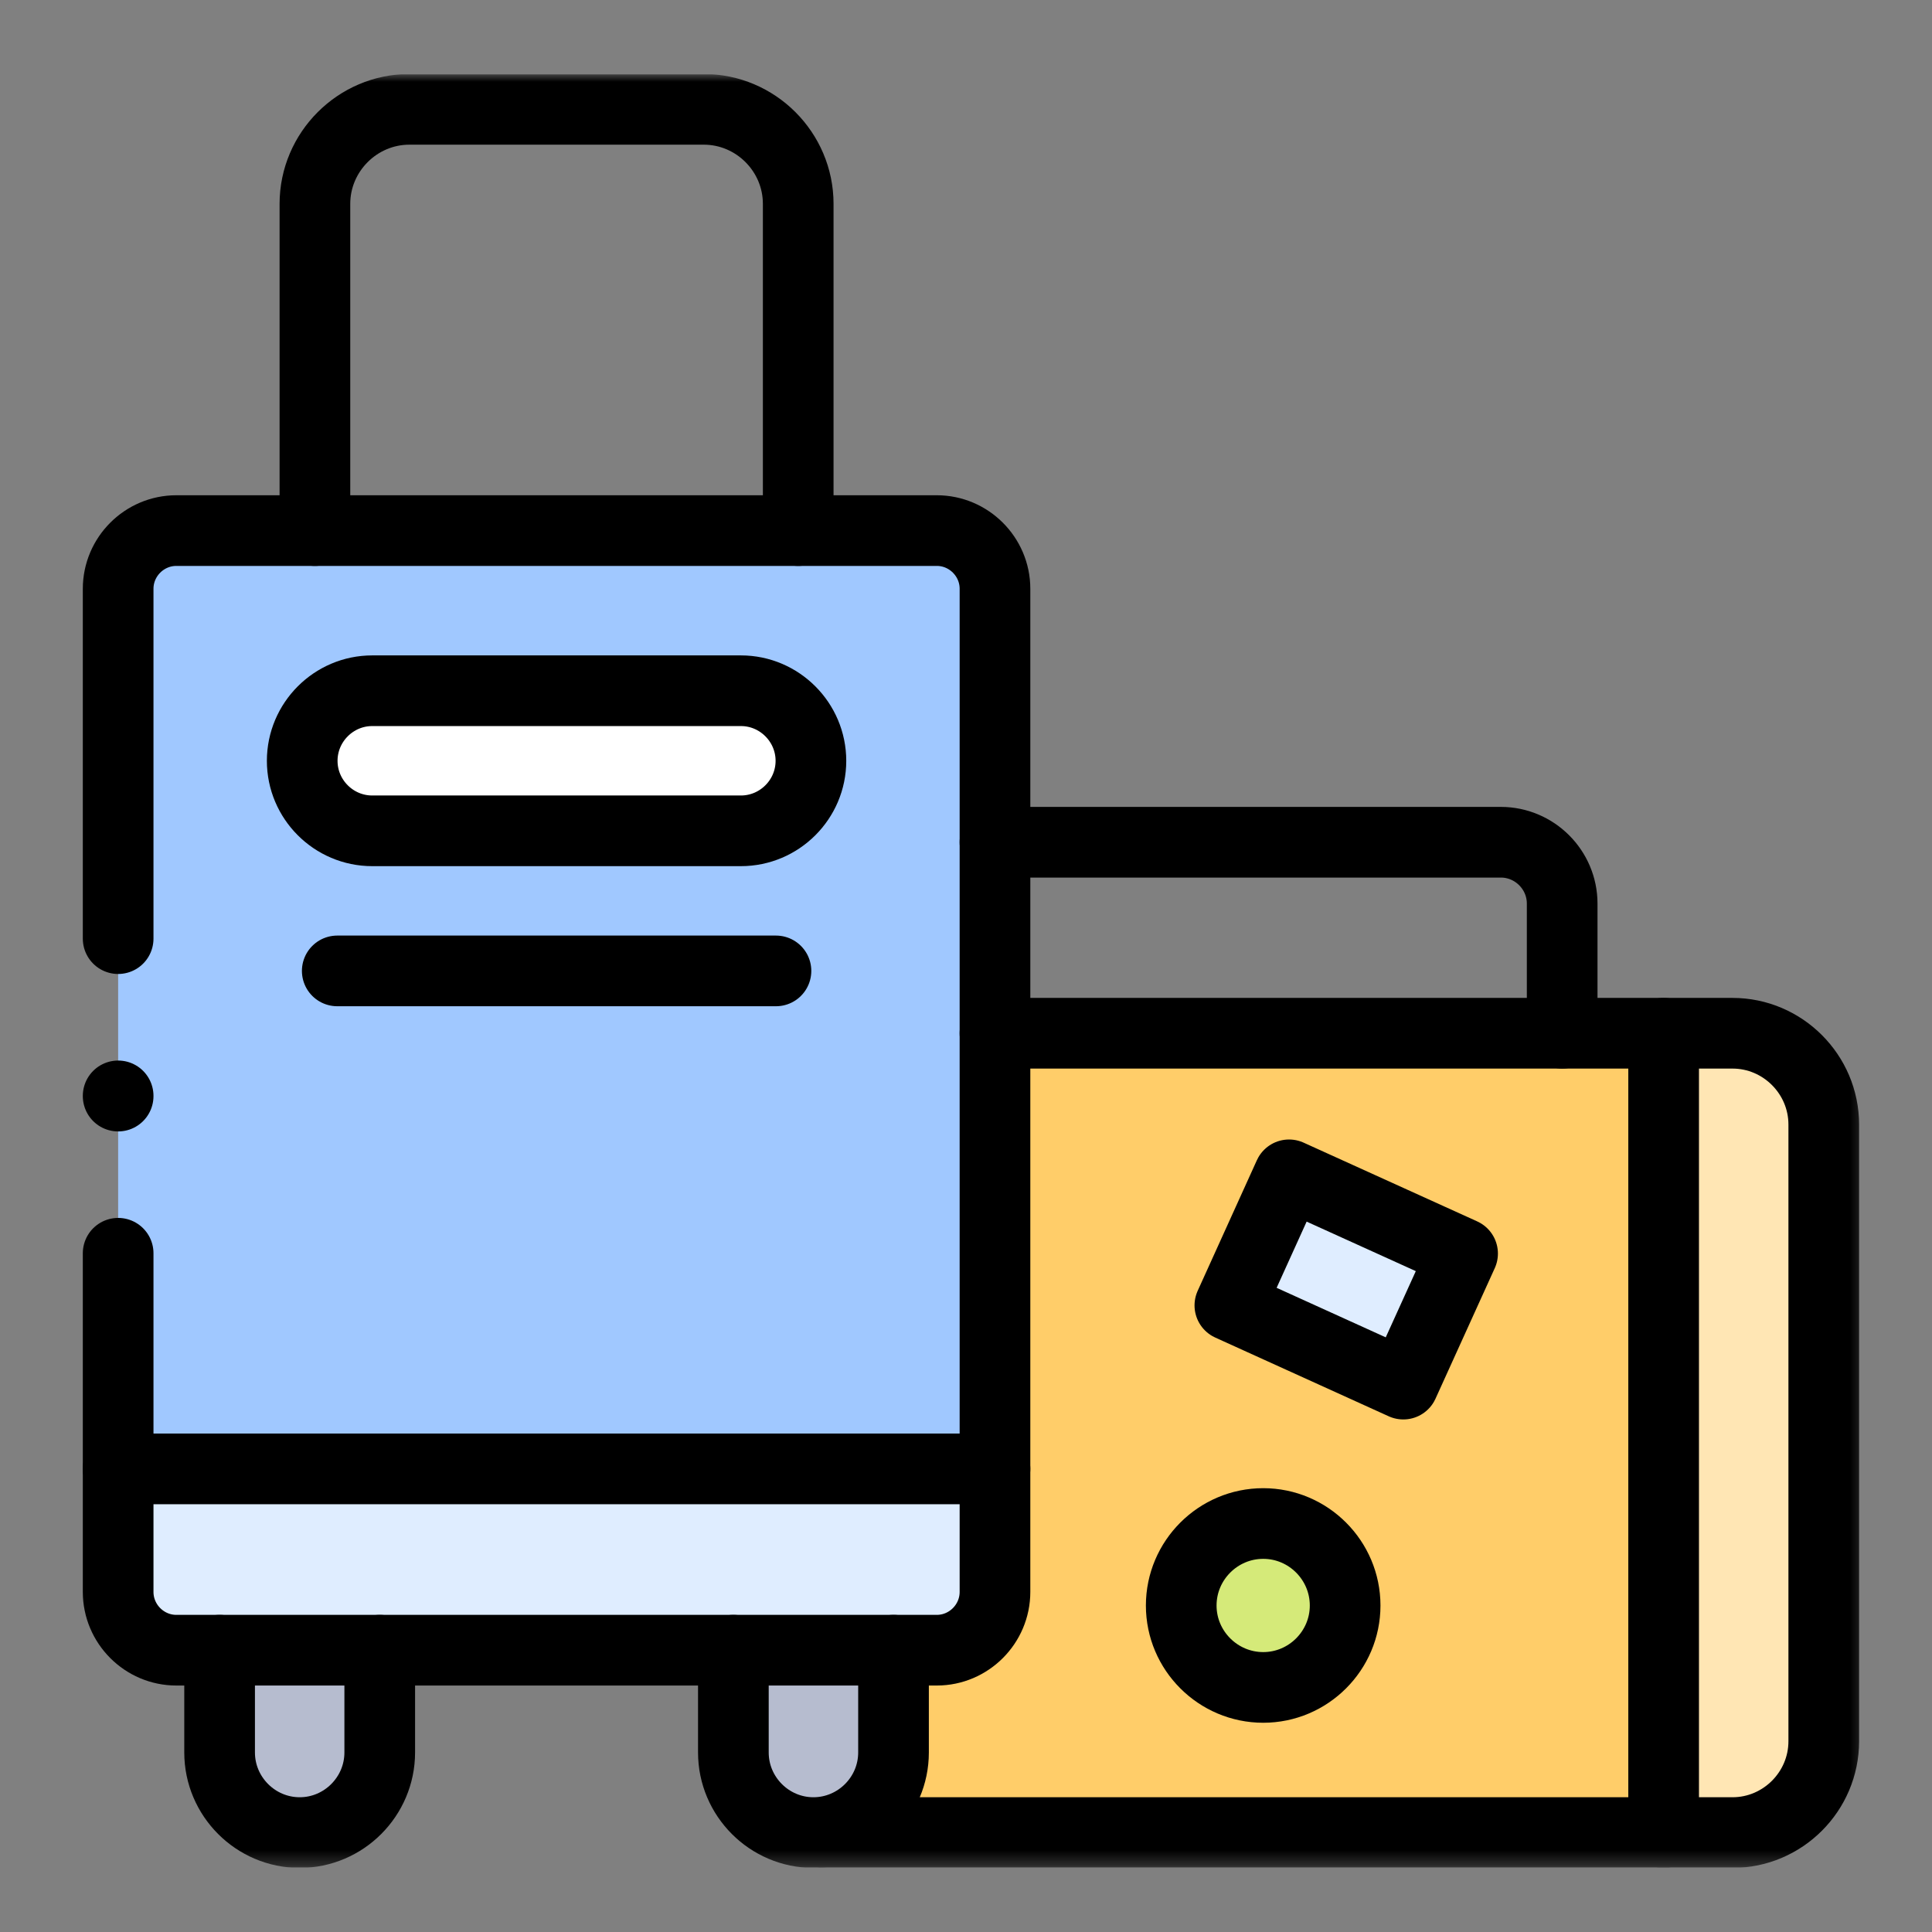 <svg width="130" height="130" viewBox="0 0 130 130" fill="none" xmlns="http://www.w3.org/2000/svg">
<rect x="0" y="0" width="130" height="130" fill="#808080" stroke="none"/>
<g clip-path="url(#clip0_1125_7348)">
<mask id="mask0_1125_7348" style="mask-type:luminance" maskUnits="userSpaceOnUse" x="5" y="5" width="121" height="121">
<path d="M5 5H125.667V125.667H5V5Z" fill="white"/>
</mask>
<g mask="url(#mask0_1125_7348)">
<path fill-rule="evenodd" clip-rule="evenodd" d="M49.855 55.904H25.045C22.453 55.904 20.335 53.786 20.335 51.194C20.335 48.602 22.453 46.478 25.045 46.478H49.855C52.447 46.478 54.565 48.602 54.565 51.194C54.565 53.786 52.447 55.904 49.855 55.904ZM66.95 98.839V69.525V53.352V39.617C66.95 37.466 65.186 35.702 63.035 35.702H53.709H21.19H11.864C9.713 35.702 7.95 37.466 7.95 39.617V98.839H66.95Z" fill="#A0C8FF"/>
<path fill-rule="evenodd" clip-rule="evenodd" d="M54.565 51.194C54.565 48.602 52.447 46.478 49.855 46.478H25.044C22.453 46.478 20.335 48.602 20.335 51.194C20.335 53.786 22.453 55.904 25.044 55.904H49.855C52.447 55.904 54.565 53.786 54.565 51.194Z" fill="white"/>
<path fill-rule="evenodd" clip-rule="evenodd" d="M85 102.514C88.046 102.514 90.511 104.985 90.511 108.032C90.511 111.071 88.046 113.543 85 113.543C81.954 113.543 79.482 111.071 79.482 108.032C79.482 104.985 81.954 102.514 85 102.514ZM86.737 79.052L98.414 84.349L94.426 93.134L82.756 87.837L86.737 79.052ZM111.942 123.31V69.525H105.115H66.95V98.839V107.116C66.95 109.274 65.186 111.038 63.035 111.038H60.123V117.919C60.123 120.885 57.698 123.31 54.732 123.31H55.487H111.942Z" fill="#FFCD69"/>
<path fill-rule="evenodd" clip-rule="evenodd" d="M66.95 107.116V98.839H7.95V107.116C7.95 109.274 9.713 111.038 11.864 111.038H14.777H25.552H49.347H60.123H63.035C65.186 111.038 66.95 109.274 66.95 107.116Z" fill="#DFEDFF"/>
<path fill-rule="evenodd" clip-rule="evenodd" d="M60.123 117.919V111.038H49.347V117.919C49.347 120.885 51.772 123.31 54.732 123.31C57.698 123.31 60.123 120.885 60.123 117.919Z" fill="#B6BCCF"/>
<path fill-rule="evenodd" clip-rule="evenodd" d="M25.552 117.919V111.038H14.777V117.919C14.777 120.885 17.202 123.31 20.168 123.31C23.127 123.31 25.552 120.885 25.552 117.919Z" fill="#B6BCCF"/>
<path fill-rule="evenodd" clip-rule="evenodd" d="M122.717 117.164V75.671C122.717 72.291 119.952 69.525 116.578 69.525H111.942V123.31H116.578C119.952 123.31 122.717 120.544 122.717 117.164Z" fill="#FFE6B4"/>
<path fill-rule="evenodd" clip-rule="evenodd" d="M98.414 84.349L86.737 79.052L82.756 87.837L94.426 93.134L98.414 84.349Z" fill="#DFEDFF"/>
<path fill-rule="evenodd" clip-rule="evenodd" d="M90.511 108.032C90.511 104.985 88.046 102.514 85 102.514C81.954 102.514 79.482 104.985 79.482 108.032C79.482 111.071 81.954 113.543 85 113.543C88.046 113.543 90.511 111.071 90.511 108.032Z" fill="#D5EA79"/>
<path d="M7.95 84.329V107.116C7.95 109.274 9.713 111.038 11.864 111.038H63.035C65.186 111.038 66.95 109.274 66.95 107.116V39.617C66.95 37.466 65.186 35.702 63.035 35.702H37.45H11.864C9.713 35.702 7.95 37.466 7.95 39.617V63.159" stroke="black" stroke-width="4.755" stroke-miterlimit="10" stroke-linecap="round" stroke-linejoin="round"/>
<path d="M55.487 123.31H116.578C119.951 123.31 122.717 120.544 122.717 117.164V75.671C122.717 72.291 119.951 69.525 116.578 69.525H66.95" stroke="black" stroke-width="4.755" stroke-miterlimit="10" stroke-linecap="round" stroke-linejoin="round"/>
<path d="M53.71 35.702V13.717C53.71 10.223 50.85 7.357 47.35 7.357H27.549C24.056 7.357 21.19 10.223 21.19 13.717V35.702" stroke="black" stroke-width="4.755" stroke-miterlimit="10" stroke-linecap="round" stroke-linejoin="round"/>
<path d="M25.552 111.038V117.919C25.552 120.885 23.127 123.31 20.168 123.31C17.202 123.31 14.777 120.885 14.777 117.919V111.038" stroke="black" stroke-width="4.755" stroke-miterlimit="10" stroke-linecap="round" stroke-linejoin="round"/>
<path d="M49.347 111.038V117.919C49.347 120.885 51.772 123.31 54.732 123.31C57.698 123.31 60.123 120.885 60.123 117.919V111.038" stroke="black" stroke-width="4.755" stroke-miterlimit="10" stroke-linecap="round" stroke-linejoin="round"/>
<path d="M22.693 65.33H52.213" stroke="black" stroke-width="4.755" stroke-miterlimit="10" stroke-linecap="round" stroke-linejoin="round"/>
<path d="M7.95 98.839H66.95" stroke="black" stroke-width="4.755" stroke-miterlimit="10" stroke-linecap="round" stroke-linejoin="round"/>
<path d="M25.044 46.478H49.855C52.447 46.478 54.565 48.602 54.565 51.194C54.565 53.786 52.447 55.904 49.855 55.904H25.044C22.453 55.904 20.335 53.786 20.335 51.194C20.335 48.602 22.453 46.478 25.044 46.478Z" stroke="black" stroke-width="4.755" stroke-miterlimit="10" stroke-linecap="round" stroke-linejoin="round"/>
<path d="M111.942 69.525V123.31" stroke="black" stroke-width="4.755" stroke-miterlimit="10" stroke-linecap="round" stroke-linejoin="round"/>
<path d="M86.737 79.052L98.414 84.349L94.426 93.134L82.755 87.837L86.737 79.052Z" stroke="black" stroke-width="4.755" stroke-miterlimit="10" stroke-linecap="round" stroke-linejoin="round"/>
<path d="M85 113.543C88.033 113.543 90.511 111.065 90.511 108.032C90.511 104.992 88.033 102.514 85 102.514C81.961 102.514 79.482 104.992 79.482 108.032C79.482 111.065 81.961 113.543 85 113.543Z" stroke="black" stroke-width="4.755" stroke-miterlimit="10" stroke-linecap="round" stroke-linejoin="round"/>
<path d="M66.95 56.672H100.986C103.257 56.672 105.115 58.529 105.115 60.801V69.525" stroke="black" stroke-width="4.755" stroke-miterlimit="10" stroke-linecap="round" stroke-linejoin="round"/>
<path d="M7.95 73.754V73.739" stroke="black" stroke-width="4.755" stroke-miterlimit="10" stroke-linecap="round" stroke-linejoin="round"/>
</g>
</g>
<defs>
<clipPath id="clip0_1125_7348">
<rect width="120.667" height="120.667" fill="white" transform="translate(5 5)"/>
</clipPath>
</defs>
</svg>
